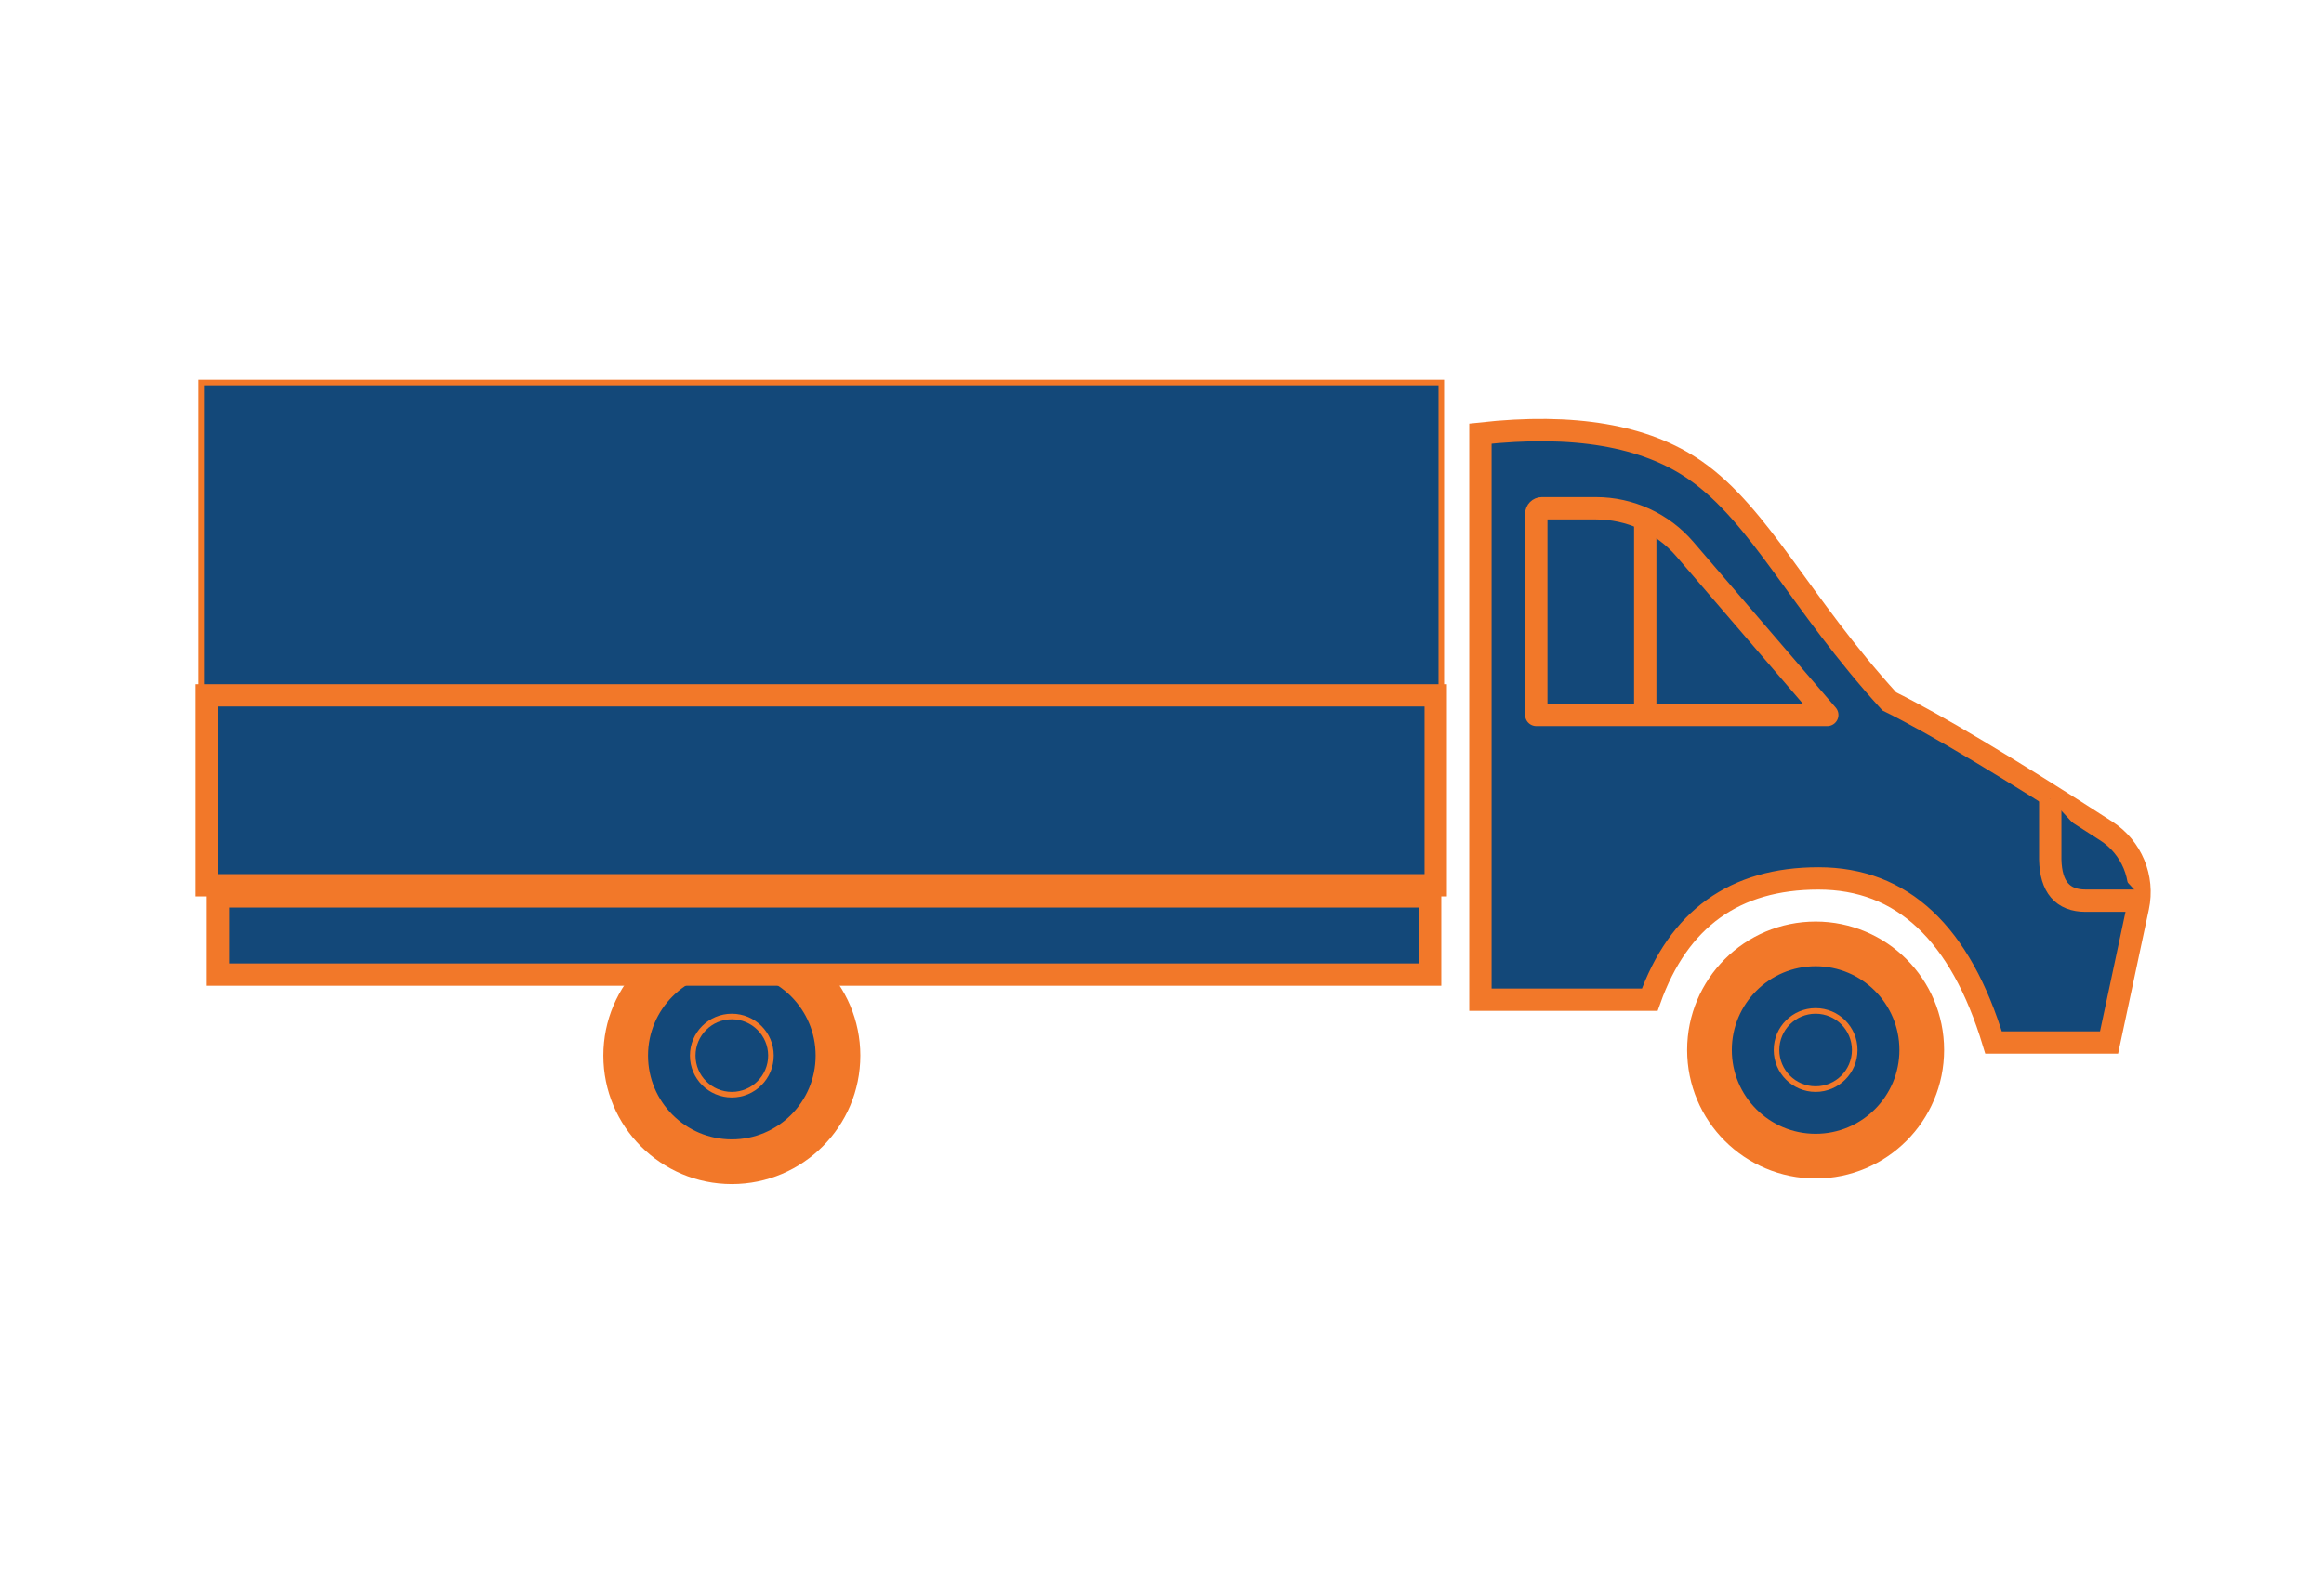 <?xml version="1.0" encoding="UTF-8"?> <svg xmlns="http://www.w3.org/2000/svg" viewBox="0 0 416.00 285.00" data-guides="{&quot;vertical&quot;:[],&quot;horizontal&quot;:[]}"><defs></defs><path fill="#134879" stroke="#f27829" fill-opacity="1" stroke-width="1" stroke-opacity="1" color="rgb(51, 51, 51)" id="tSvg11da66033f2" x="12" y="81" width="208" height="18" title="Rectangle 5" d="M36 68.5C110 68.5 184 68.5 258 68.5C258 87.167 258 105.833 258 124.5C184 124.5 110 124.5 36 124.5C36 105.833 36 87.167 36 68.5Z" style="transform-origin: -5638px -4742.5px;"></path><path fill="#134879" stroke="#f27829" fill-opacity="1" stroke-width="4" stroke-opacity="1" color="rgb(51, 51, 51)" fill-rule="evenodd" id="tSvg12c2a38f40a" x="2" y="49" width="216" height="34" title="Rectangle 6" d="M37 124.5C110.333 124.5 183.667 124.5 257 124.5C257 135.833 257 147.167 257 158.5C183.667 158.5 110.333 158.5 37 158.5C37 147.167 37 135.833 37 124.5Z" style="transform-origin: -5644px -4714.5px;"></path><path fill="#134879" stroke="#f27829" fill-opacity="1" stroke-width="8" stroke-opacity="1" color="rgb(51, 51, 51)" fill-rule="evenodd" id="tSvg1173a1bd9e6" cx="93" cy="112" r="19" title="Ellipse 5" d="M131 170C141.493 170 150 178.507 150 189C150 199.493 141.493 208 131 208C120.507 208 112 199.493 112 189C112 178.507 120.507 170 131 170Z" style="transform-origin: -5661px -4668.5px;"></path><path fill="#134879" stroke="#f27829" fill-opacity="1" stroke-width="1" stroke-opacity="1" color="rgb(51, 51, 51)" fill-rule="evenodd" id="tSvg8c6bb2da82" cx="93" cy="112" r="7" title="Ellipse 6" d="M131 182C134.866 182 138 185.134 138 189C138 192.866 134.866 196 131 196C127.134 196 124 192.866 124 189C124 185.134 127.134 182 131 182Z" style="transform-origin: -5661px -4668.5px;"></path><path fill="#134879" stroke="#f27829" fill-opacity="1" stroke-width="4" stroke-opacity="1" color="rgb(51, 51, 51)" fill-rule="evenodd" x="14" y="83" width="204" height="14" id="tSvg18ba540bc30" title="Rectangle 7" d="M39 160.5C111.333 160.5 183.667 160.5 256 160.5C256 165.167 256 169.833 256 174.5C183.667 174.5 111.333 174.5 39 174.5C39 169.833 39 165.167 39 160.5Z" style="transform-origin: -5638px -4690.5px;"></path><path fill="#134879" stroke="#f27829" fill-opacity="1" stroke-width="8" stroke-opacity="1" color="rgb(51, 51, 51)" fill-rule="evenodd" id="tSvg11f41ca4707" cx="60" cy="111" r="19" title="Ellipse 7" d="M325 169C335.493 169 344 177.507 344 188C344 198.493 335.493 207 325 207C314.507 207 306 198.493 306 188C306 177.507 314.507 169 325 169Z" style="transform-origin: -5467px -4669.5px;"></path><path fill="#134879" stroke="#f27829" fill-opacity="1" stroke-width="1" stroke-opacity="1" color="rgb(51, 51, 51)" fill-rule="evenodd" id="tSvge256ea1e53" cx="60" cy="111" r="7" title="Ellipse 8" d="M325 181C328.866 181 332 184.134 332 188C332 191.866 328.866 195 325 195C321.134 195 318 191.866 318 188C318 184.134 321.134 181 325 181Z" style="transform-origin: -5467px -4669.5px;"></path><path fill="#134879" stroke="#f27829" fill-opacity="1" stroke-width="4" stroke-opacity="1" color="rgb(51, 51, 51)" fill-rule="evenodd" id="tSvg4b5bcf8733" title="Path 10" d="M265 77.635C281.699 75.786 294.518 77.977 303.456 84.207C315.143 92.354 322.079 107.885 338.185 125.582C346.509 129.701 359.459 137.44 377.036 148.798C377.036 148.798 377.036 148.798 377.036 148.798C381.568 151.727 383.82 157.151 382.694 162.429C380.972 170.504 379.249 178.58 377.527 186.656C370.634 186.656 363.741 186.656 356.848 186.656C350.932 167.07 340.484 157.278 325.506 157.278C310.527 157.278 300.462 164.515 295.31 178.99C285.206 178.99 275.103 178.99 265 178.99C265 145.205 265 111.42 265 77.635Z"></path><path fill="#134879" stroke="#f27829" fill-opacity="1" stroke-width="4" stroke-opacity="1" color="rgb(51, 51, 51)" fill-rule="evenodd" stroke-linejoin="round" id="tSvg860dc934dc" title="Path 11" d="M276 91C279.221 91 282.441 91 285.662 91C291.786 91 297.605 93.673 301.594 98.32C310.091 108.214 318.587 118.109 327.083 128.004C309.722 128.004 292.361 128.004 275 128.004C275 116.003 275 104.001 275 92C275 91.448 275.448 91 276 91Z"></path><path fill="#134879" stroke="#f27829" fill-opacity="1" stroke-width="4" stroke-opacity="1" color="rgb(51, 51, 51)" fill-rule="evenodd" stroke-linecap="square" id="tSvg45509036ab" title="Path 12" d="M294.5 94.5C294.5 105.505 294.5 116.51 294.5 127.515"></path><path fill="#134879" stroke="#f27829" fill-opacity="1" stroke-width="4" stroke-opacity="1" color="rgb(51, 51, 51)" fill-rule="evenodd" id="tSvg159d50defd5" title="Path 13" d="M367 143C367 143 367 146.634 367 153.901C367.107 158.81 369.216 161.265 373.329 161.265C377.442 161.265 380.955 161.265 383.87 161.265"></path></svg> 